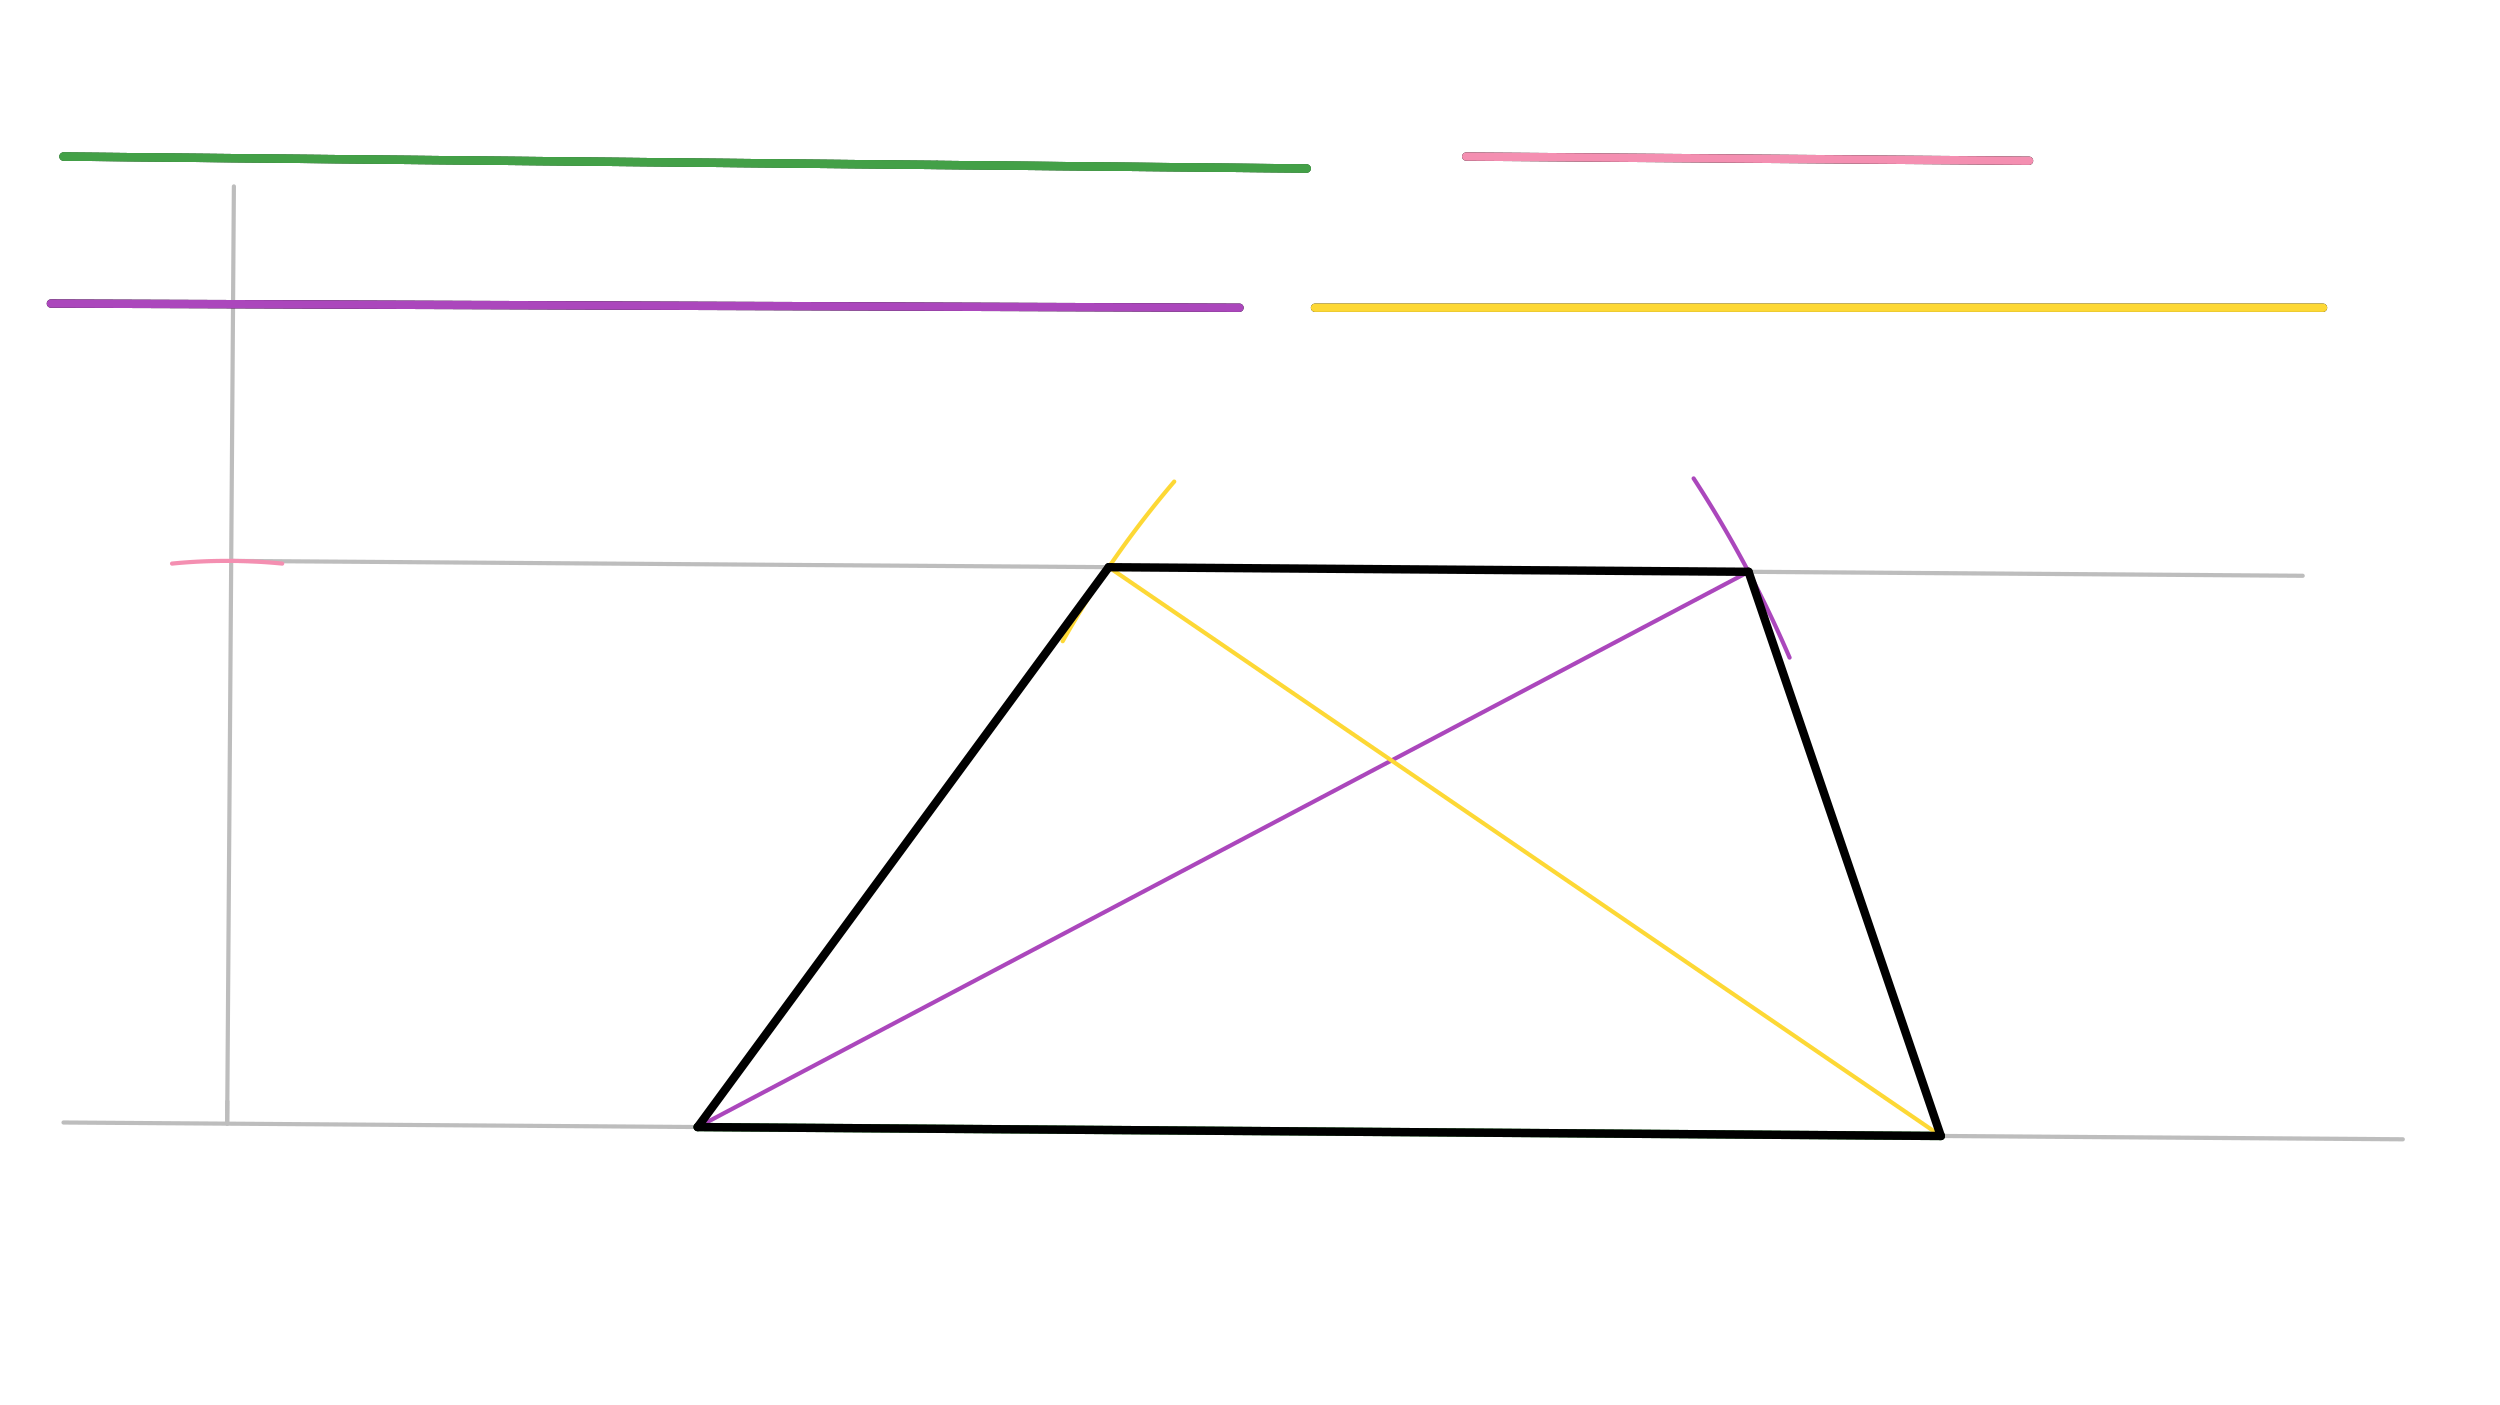 <svg xmlns="http://www.w3.org/2000/svg" class="svg--1it" height="100%" preserveAspectRatio="xMidYMid meet" viewBox="0 0 595.276 334.488" width="100%"><defs><marker id="marker-arrow" markerHeight="16" markerUnits="userSpaceOnUse" markerWidth="24" orient="auto-start-reverse" refX="24" refY="4" viewBox="0 0 24 8"><path d="M 0 0 L 24 4 L 0 8 z" stroke="inherit"></path></marker></defs><g class="aux-layer--1FB"><g class="element--2qn"><line stroke="#BDBDBD" stroke-dasharray="none" stroke-linecap="round" stroke-width="1" x1="15.127" x2="572.127" y1="267.278" y2="271.278"></line></g><g class="element--2qn"><line stroke="#BDBDBD" stroke-dasharray="none" stroke-linecap="round" stroke-width="1" x1="54.127" x2="54.089" y1="262.278" y2="267.558"></line></g><g class="element--2qn"><line stroke="#BDBDBD" stroke-dasharray="none" stroke-linecap="round" stroke-width="1" x1="54.089" x2="55.692" y1="267.558" y2="44.39"></line></g><g class="element--2qn"><line stroke="#BDBDBD" stroke-dasharray="none" stroke-linecap="round" stroke-width="1" x1="55.051" x2="548.293" y1="133.557" y2="137.099"></line></g></g><g class="main-layer--3Vd"><g class="element--2qn"><line stroke="#000000" stroke-dasharray="none" stroke-linecap="round" stroke-width="2" x1="15.127" x2="223.127" y1="37.278" y2="39.278"></line></g><g class="element--2qn"><line stroke="#000000" stroke-dasharray="none" stroke-linecap="round" stroke-width="2" x1="12.127" x2="295.127" y1="72.278" y2="73.278"></line></g><g class="element--2qn"><line stroke="#000000" stroke-dasharray="none" stroke-linecap="round" stroke-width="2" x1="313.127" x2="553.127" y1="73.278" y2="73.278"></line></g><g class="element--2qn"><line stroke="#000000" stroke-dasharray="none" stroke-linecap="round" stroke-width="2" x1="349.127" x2="483.127" y1="37.278" y2="38.278"></line></g><g class="element--2qn"><line stroke="#000000" stroke-dasharray="none" stroke-linecap="round" stroke-width="2" x1="223.127" x2="311.128" y1="39.278" y2="40.125"></line></g><g class="element--2qn"><line stroke="#43A047" stroke-dasharray="none" stroke-linecap="round" stroke-width="2" x1="15.127" x2="311.128" y1="37.278" y2="40.125"></line></g><g class="element--2qn"><line stroke="#43A047" stroke-dasharray="none" stroke-linecap="round" stroke-width="2" x1="15.127" x2="311.128" y1="37.278" y2="40.125"></line></g><g class="element--2qn"><line stroke="#43A047" stroke-dasharray="none" stroke-linecap="round" stroke-width="2" x1="166.126" x2="462.135" y1="268.363" y2="270.489"></line></g><g class="element--2qn"><line stroke="#F48FB1" stroke-dasharray="none" stroke-linecap="round" stroke-width="2" x1="349.127" x2="483.127" y1="37.278" y2="38.278"></line></g><g class="element--2qn"><path d="M 67.188 134.195 A 134.005 134.005 0 0 0 40.971 134.197" fill="none" stroke="#F48FB1" stroke-dasharray="none" stroke-linecap="round" stroke-width="1"></path></g><g class="element--2qn"><line stroke="#AB47BC" stroke-dasharray="none" stroke-linecap="round" stroke-width="2" x1="12.127" x2="295.127" y1="72.278" y2="73.278"></line></g><g class="element--2qn"><path d="M 403.275 113.926 A 283.003 283.003 0 0 1 426.114 156.574" fill="none" stroke="#AB47BC" stroke-dasharray="none" stroke-linecap="round" stroke-width="1"></path></g><g class="element--2qn"><line stroke="#AB47BC" stroke-dasharray="none" stroke-linecap="round" stroke-width="1" x1="166.126" x2="416.347" y1="268.363" y2="136.151"></line></g><g class="element--2qn"><line stroke="#FDD835" stroke-dasharray="none" stroke-linecap="round" stroke-width="2" x1="313.127" x2="553.127" y1="73.278" y2="73.278"></line></g><g class="element--2qn"><path d="M 279.591 114.674 A 240.001 240.001 0 0 0 253.044 152.668" fill="none" stroke="#FDD835" stroke-dasharray="none" stroke-linecap="round" stroke-width="1"></path></g><g class="element--2qn"><line stroke="#FDD835" stroke-dasharray="none" stroke-linecap="round" stroke-width="1" x1="462.135" x2="263.997" y1="270.489" y2="135.057"></line></g><g class="element--2qn"><line stroke="#000000" stroke-dasharray="none" stroke-linecap="round" stroke-width="2" x1="166.126" x2="263.997" y1="268.363" y2="135.057"></line></g><g class="element--2qn"><line stroke="#000000" stroke-dasharray="none" stroke-linecap="round" stroke-width="2" x1="263.997" x2="416.347" y1="135.057" y2="136.151"></line></g><g class="element--2qn"><line stroke="#000000" stroke-dasharray="none" stroke-linecap="round" stroke-width="2" x1="416.347" x2="462.135" y1="136.151" y2="270.489"></line></g><g class="element--2qn"><line stroke="#000000" stroke-dasharray="none" stroke-linecap="round" stroke-width="2" x1="462.135" x2="166.126" y1="270.489" y2="268.363"></line></g></g><g class="snaps-layer--2PT"></g><g class="temp-layer--rAP"></g></svg>